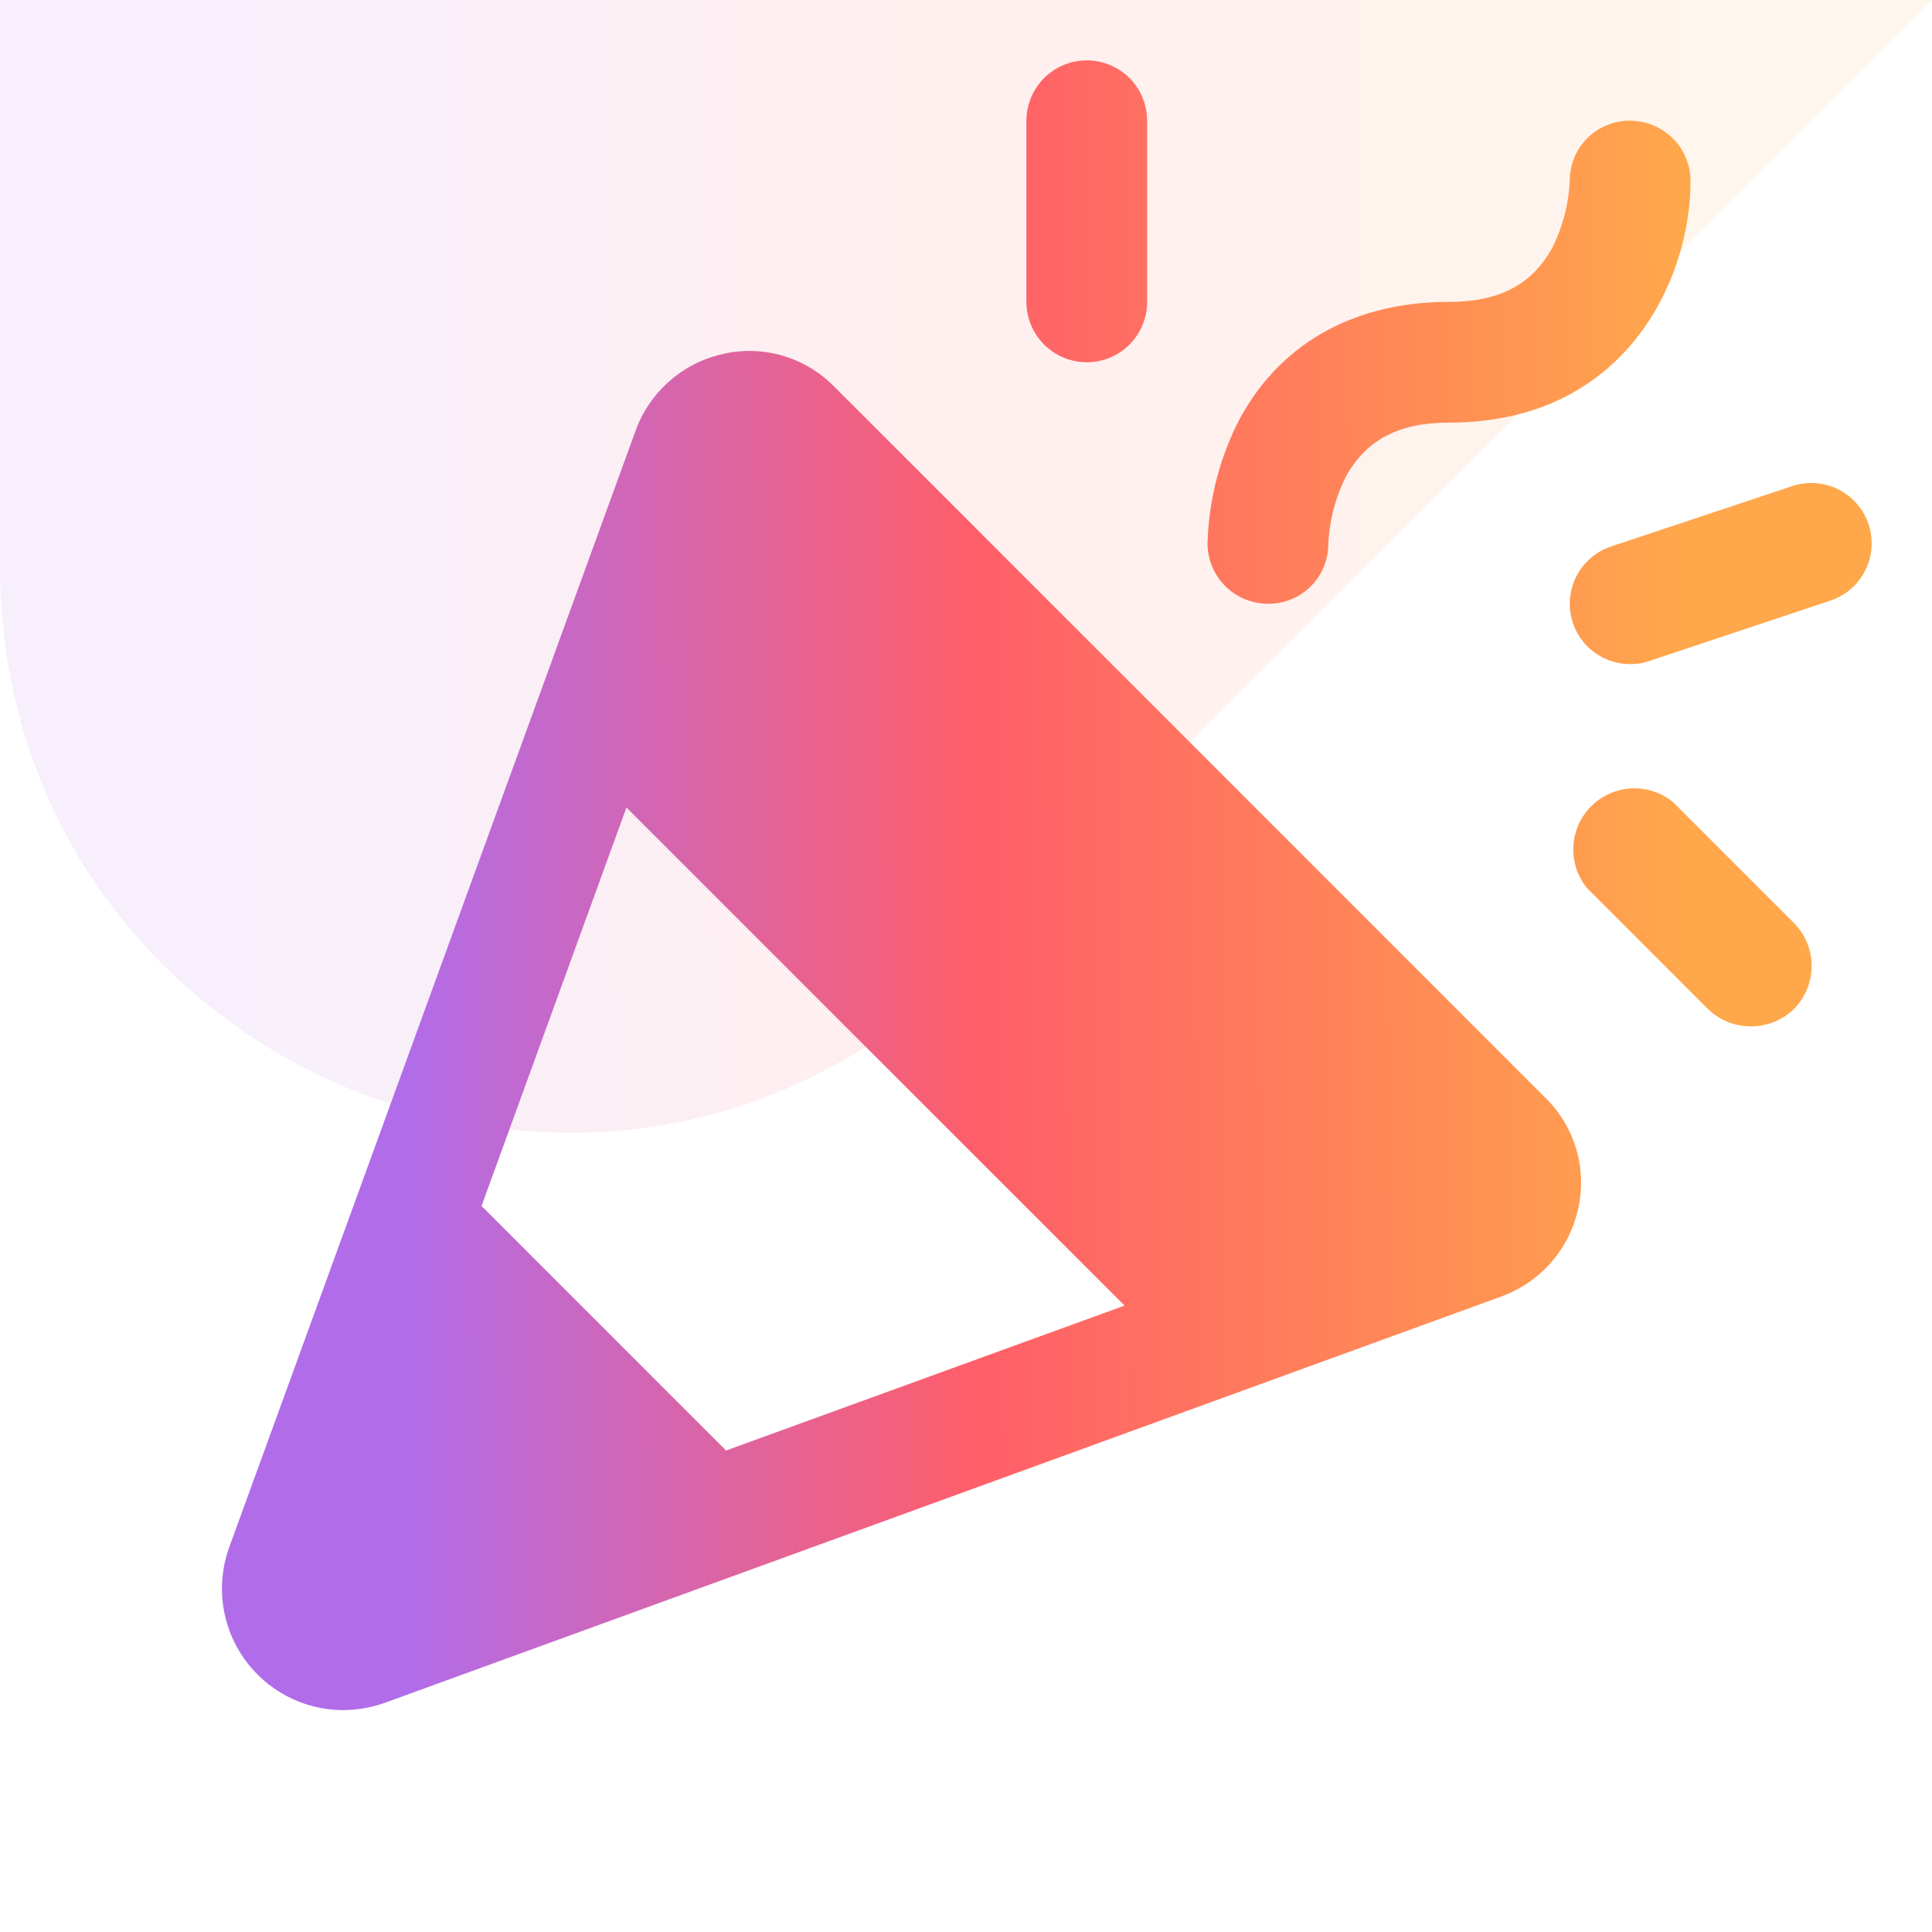 <svg width="60" height="60" viewBox="0 0 60 60" fill="none" xmlns="http://www.w3.org/2000/svg">
<path opacity="0.1" d="M0 0H60L30 30C18.929 41.071 0 33.23 0 17.574V0Z" fill="url(#paint0_linear_421_3829)"/>
<path d="M25.9 12C25.459 11.552 24.912 11.224 24.308 11.047C23.705 10.871 23.067 10.852 22.455 10.992C21.837 11.129 21.263 11.42 20.788 11.838C20.312 12.256 19.95 12.787 19.736 13.383L7.103 48.094C6.906 48.659 6.846 49.262 6.928 49.855C7.011 50.448 7.233 51.012 7.576 51.502C7.919 51.992 8.374 52.393 8.903 52.673C9.432 52.952 10.02 53.102 10.619 53.109C11.057 53.11 11.492 53.039 11.908 52.898L46.619 40.266C47.214 40.051 47.746 39.689 48.164 39.214C48.582 38.739 48.873 38.165 49.009 37.547C49.149 36.934 49.13 36.296 48.954 35.693C48.778 35.09 48.45 34.542 48.001 34.102L25.9 12ZM14.955 37.453L19.455 25.078L34.923 40.547L22.548 45.047L14.955 37.453ZM37.501 16.875C37.536 15.607 37.84 14.361 38.392 13.219C39.634 10.734 41.978 9.375 45.001 9.375C46.572 9.375 47.58 8.836 48.212 7.688C48.535 7.037 48.719 6.327 48.751 5.602C48.751 5.356 48.8 5.114 48.895 4.888C48.989 4.661 49.128 4.456 49.302 4.284C49.476 4.112 49.683 3.976 49.911 3.884C50.138 3.792 50.381 3.747 50.626 3.75C51.124 3.75 51.601 3.948 51.952 4.299C52.304 4.651 52.501 5.128 52.501 5.625C52.501 8.648 50.509 13.125 45.001 13.125C43.431 13.125 42.423 13.664 41.791 14.812C41.468 15.463 41.284 16.173 41.251 16.898C41.252 17.144 41.203 17.386 41.108 17.613C41.014 17.839 40.875 18.044 40.701 18.216C40.526 18.388 40.32 18.524 40.092 18.616C39.865 18.707 39.622 18.753 39.376 18.75C38.879 18.75 38.402 18.552 38.051 18.201C37.699 17.849 37.501 17.372 37.501 16.875ZM31.876 9.375V3.75C31.876 3.253 32.074 2.776 32.426 2.424C32.777 2.073 33.254 1.875 33.751 1.875C34.249 1.875 34.726 2.073 35.077 2.424C35.429 2.776 35.626 3.253 35.626 3.75V9.375C35.626 9.872 35.429 10.349 35.077 10.701C34.726 11.053 34.249 11.25 33.751 11.25C33.254 11.25 32.777 11.053 32.426 10.701C32.074 10.349 31.876 9.872 31.876 9.375ZM55.712 28.664C56.065 29.02 56.262 29.5 56.262 30C56.262 30.5 56.065 30.98 55.712 31.336C55.354 31.683 54.875 31.876 54.376 31.876C53.878 31.876 53.399 31.683 53.041 31.336L49.291 27.586C48.992 27.222 48.839 26.759 48.862 26.288C48.885 25.818 49.082 25.372 49.416 25.039C49.749 24.706 50.194 24.509 50.665 24.485C51.136 24.462 51.598 24.615 51.962 24.914L55.712 28.664ZM56.837 18.656L51.212 20.531C51.024 20.596 50.826 20.628 50.626 20.625C50.181 20.625 49.749 20.466 49.41 20.177C49.07 19.888 48.845 19.487 48.775 19.047C48.704 18.606 48.793 18.155 49.025 17.774C49.257 17.394 49.617 17.108 50.041 16.969L55.666 15.094C55.899 15.017 56.146 14.987 56.392 15.005C56.637 15.024 56.877 15.09 57.097 15.201C57.316 15.312 57.512 15.465 57.673 15.652C57.834 15.839 57.956 16.055 58.033 16.289C58.11 16.523 58.14 16.77 58.121 17.015C58.103 17.261 58.036 17.5 57.925 17.72C57.814 17.94 57.661 18.136 57.474 18.296C57.288 18.457 57.071 18.579 56.837 18.656Z" fill="url(#paint1_linear_421_3829)"/>
<defs>
<linearGradient id="paint0_linear_421_3829" x1="-5.018" y1="45" x2="53.37" y2="44.787" gradientUnits="userSpaceOnUse">
<stop offset="0.198" stop-color="#B16CEA"/>
<stop offset="0.557" stop-color="#FF5E69"/>
<stop offset="0.828" stop-color="#FF8A56"/>
<stop offset="1" stop-color="#FFA84B"/>
</linearGradient>
<linearGradient id="paint1_linear_421_3829" x1="2.607" y1="40.301" x2="52.466" y2="40.119" gradientUnits="userSpaceOnUse">
<stop offset="0.198" stop-color="#B16CEA"/>
<stop offset="0.557" stop-color="#FF5E69"/>
<stop offset="0.828" stop-color="#FF8A56"/>
<stop offset="1" stop-color="#FFA84B"/>
</linearGradient>
</defs>
</svg>
